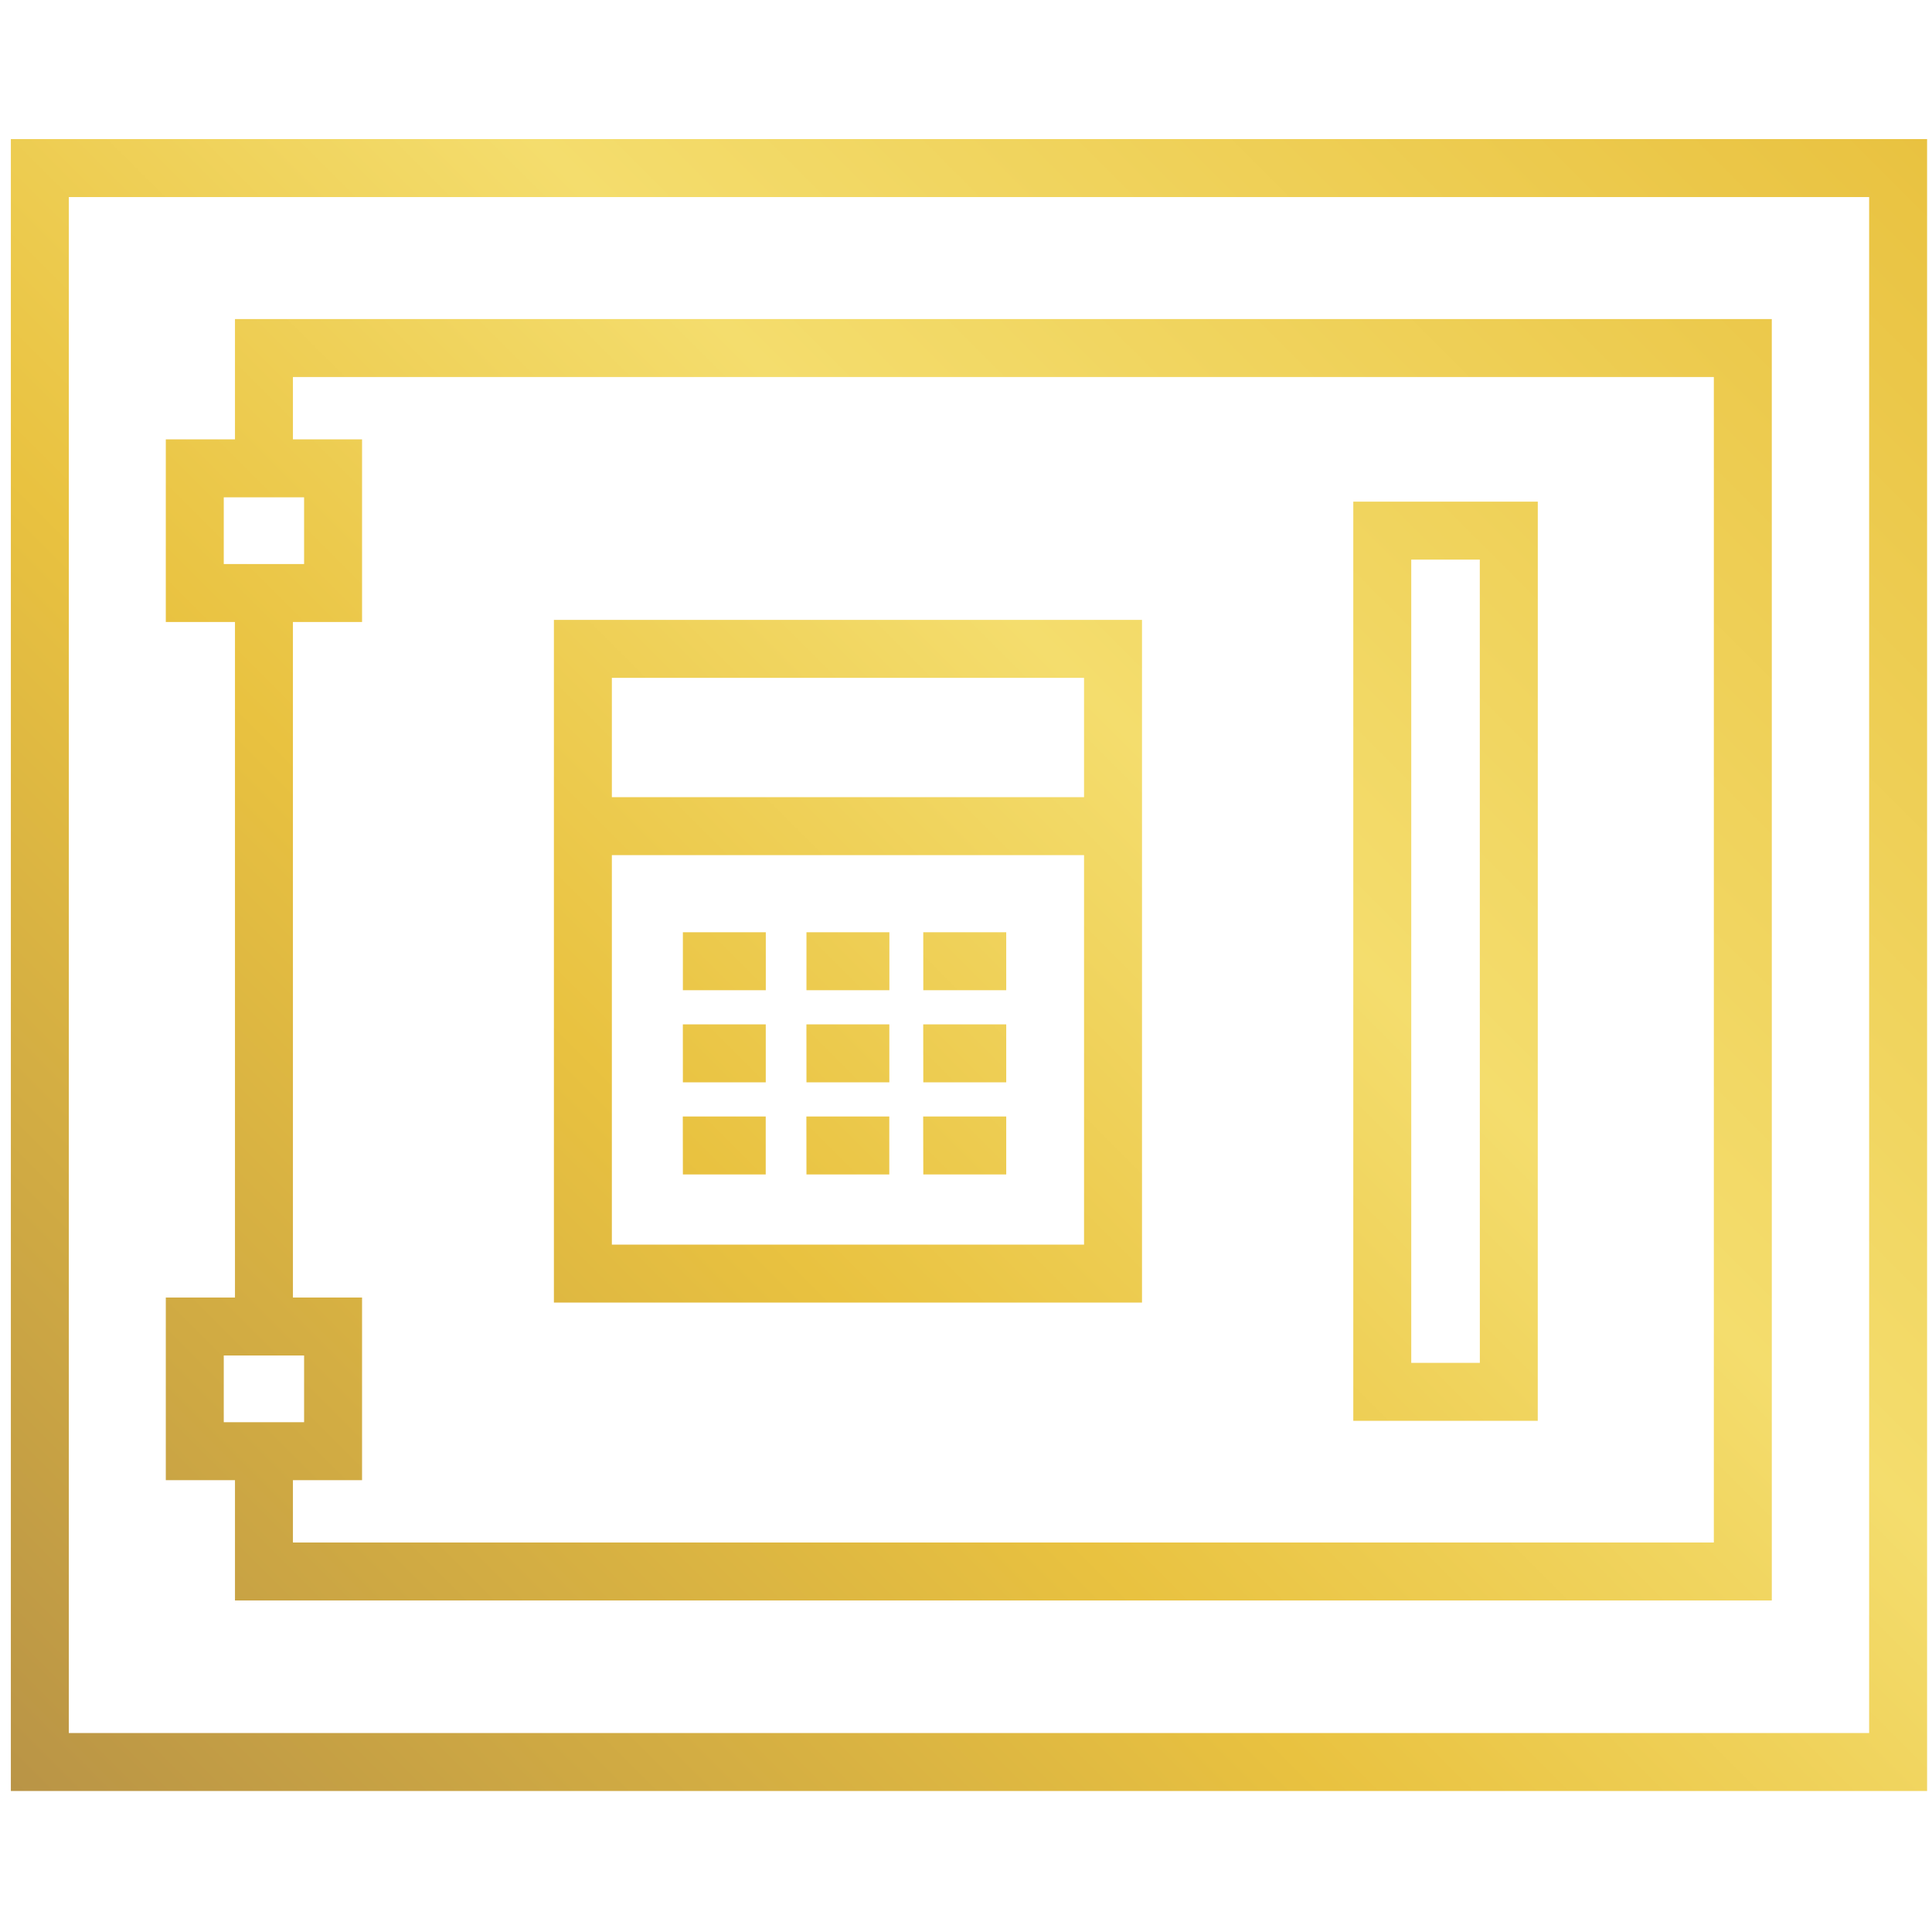 <svg id="Layer_1" data-name="Layer 1" xmlns="http://www.w3.org/2000/svg" xmlns:xlink="http://www.w3.org/1999/xlink" viewBox="0 0 50 50">
  <defs>
    <style>
      .cls-1 {
        fill: url(#Gradient_4);
      }
    </style>
    <linearGradient id="Gradient_4" data-name="Gradient 4" x1="1.991" y1="48.061" x2="48.163" y2="1.89" gradientUnits="userSpaceOnUse">
      <stop offset="0" stop-color="#b99446"/>
      <stop offset="0.37" stop-color="#e9c240"/>
      <stop offset="0.61" stop-color="#f4dd6d"/>
      <stop offset="1" stop-color="#e9c240"/>
    </linearGradient>
  </defs>
  <path class="cls-1" d="M.281,3.6v42.751h49.592V3.6Zm48.092,41.251H1.781V5.1h46.592Zm-8.575-31.868H35.023V36.77h4.774Zm-1.5,22.287H36.523V14.483h1.774ZM29.555,16.043H14.335v17.668H29.555Zm-1.5,1.5v3.087H15.835V17.543ZM15.835,32.211V22.13H28.055V32.211Zm1.838-8.084h2.146v1.5H17.673Zm3.198,0h2.146v1.5H20.871Zm3.023,0H26.041v1.5H23.895Zm-6.222,2.384h2.146v1.5H17.673Zm3.198,0h2.146v1.5H20.871Zm3.023,0H26.041v1.5H23.895Zm-6.222,2.384h2.146v1.5H17.673Zm3.198,0h2.146v1.5H20.871Zm3.023,0H26.041v1.5H23.895ZM6.081,41.42H45.854V8.257H6.081v3.113H4.291v4.727h1.79v17.483H4.291V38.306h1.79Zm-.29-28.55h2.079v1.727H5.791Zm1.79,3.227H9.37V11.37H7.581V9.757H44.354V39.92H7.581V38.306H9.37V33.58H7.581Zm-1.79,18.983h2.079V36.806H5.791Z"/>
</svg>
